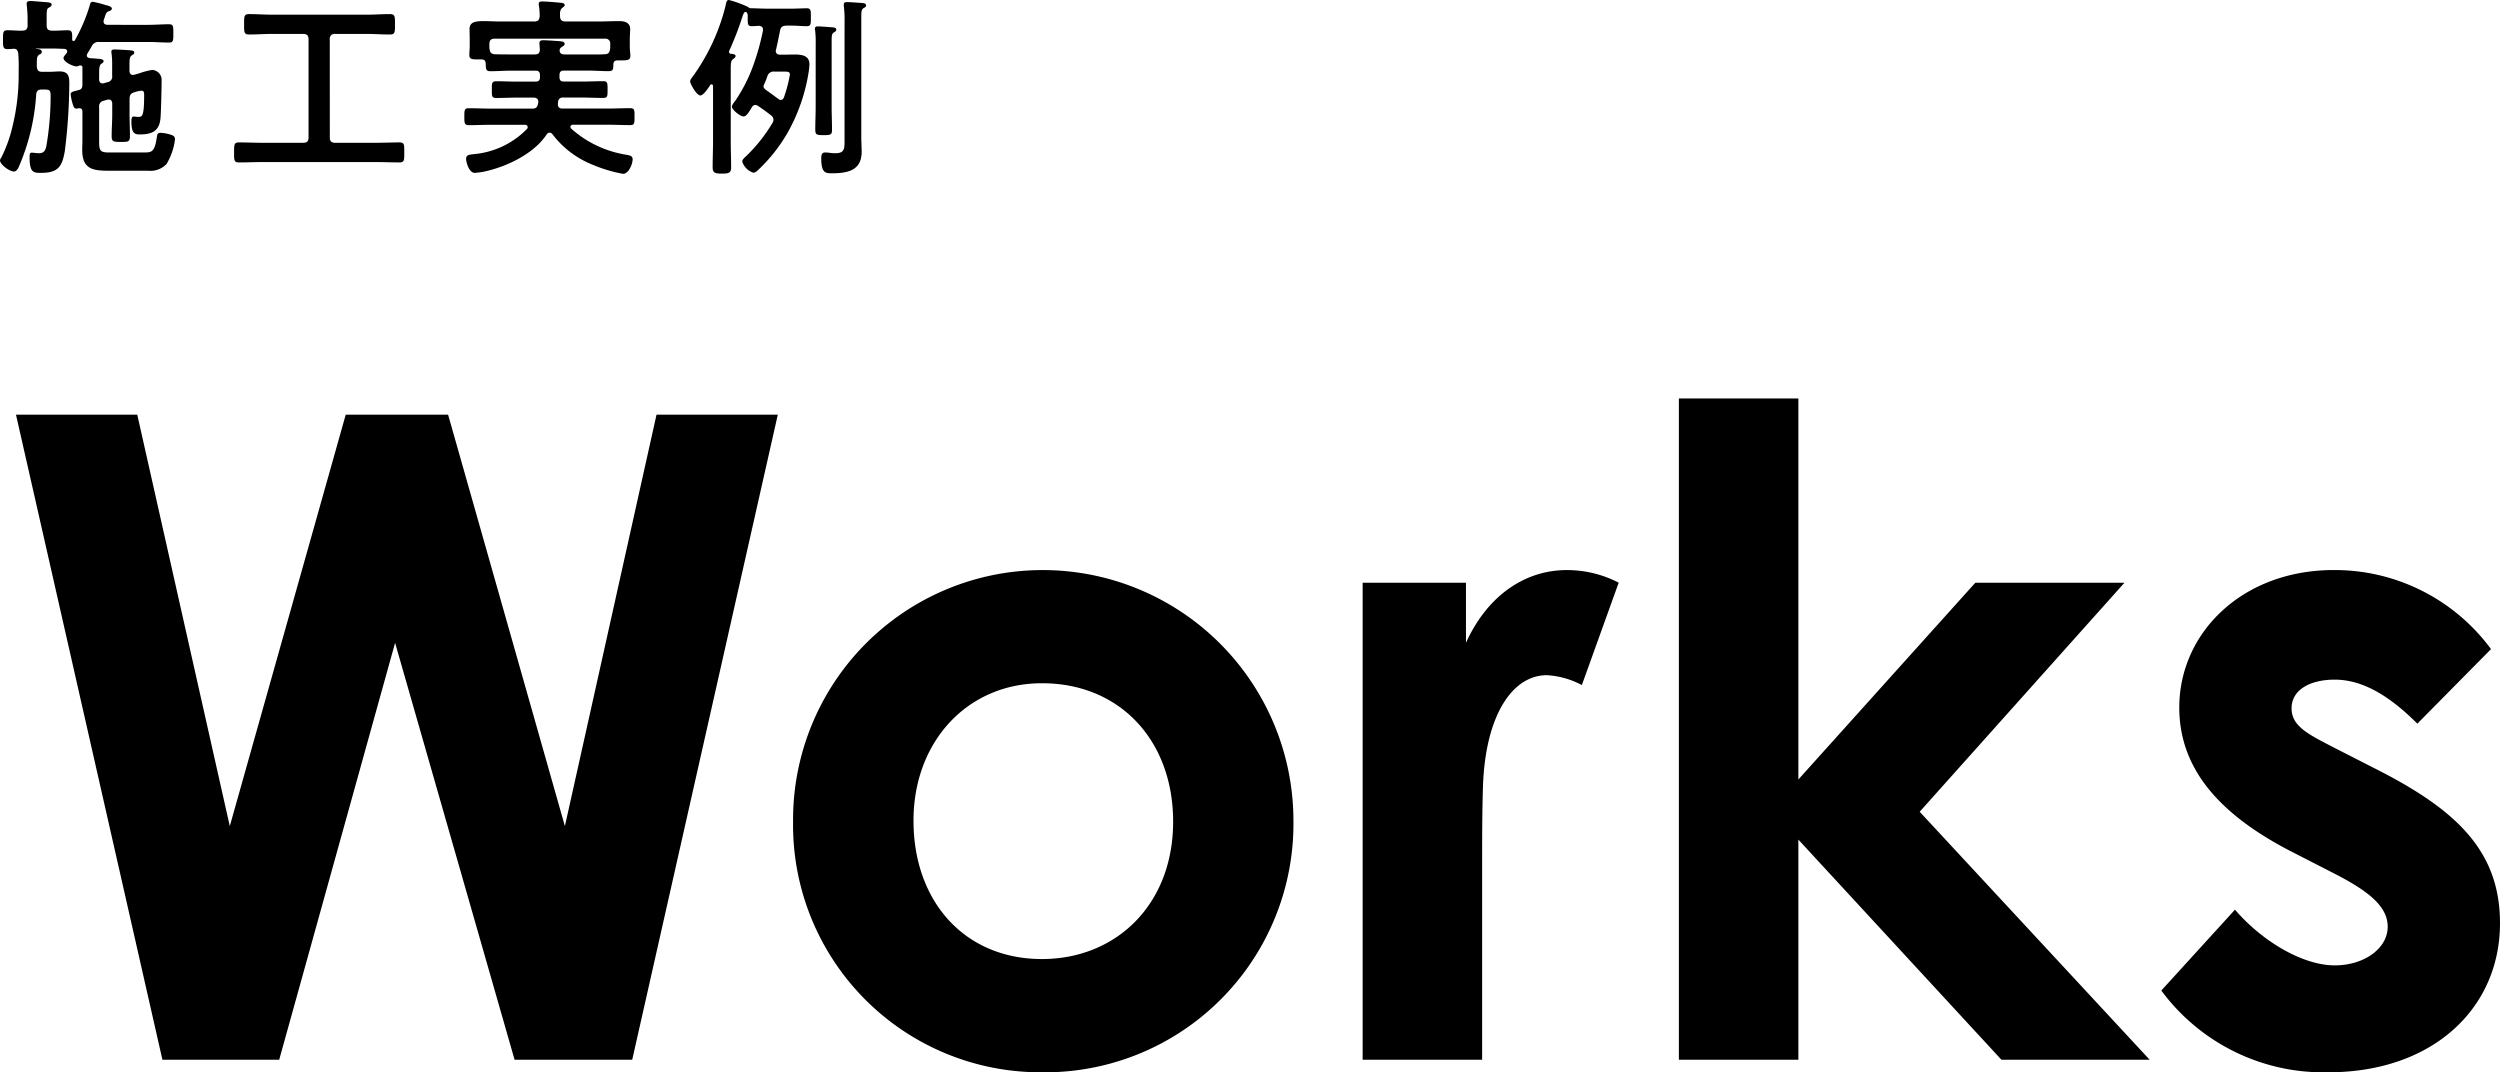 <svg xmlns="http://www.w3.org/2000/svg" width="233.754" height="100.26" viewBox="0 0 233.754 100.26">
  <g id="top-works_h2" transform="translate(-123.774 -1289.916)">
    <path id="Path_49062" data-name="Path 49062" d="M15.96,0H26.88L37.716-38.976,48.888,0h11L73.5-60.312H62.16L53.592-21.84,42.672-60.312H33.1L22.26-21.84,13.608-60.312H2.268ZM98.028-45.78a23.339,23.339,0,0,0-23.1,23.52A23.126,23.126,0,0,0,98.112,1.176a23.237,23.237,0,0,0,23.6-23.52A23.447,23.447,0,0,0,98.028-45.78ZM98.2-35.2c7.308,0,12.264,5.376,12.264,12.936,0,7.812-5.376,12.852-12.264,12.852-7.224,0-12.012-5.376-12.012-12.936C86.184-29.736,91.224-35.2,98.2-35.2ZM137.844-44.6h-9.66V0h11.172V-18.06c0-2.436,0-5.208.084-7.644.252-6.552,2.772-10.248,5.964-10.248a7.872,7.872,0,0,1,3.276.924l3.444-9.576a10.522,10.522,0,0,0-4.872-1.176c-3.7,0-7.308,2.184-9.408,6.8ZM157.752,0h11.172V-20.58L187.908,0h13.86l-21.5-23.184L199.416-44.6H185.472l-16.548,18.4V-61.824H157.752Zm61.32-17.388c3.108,1.6,4.956,3.024,4.956,4.956,0,2.016-2.184,3.612-4.956,3.612-2.94,0-6.72-2.184-9.324-5.208l-6.888,7.56a18.844,18.844,0,0,0,15.624,7.644c9.744,0,16.044-5.964,16.044-13.944,0-6.636-3.948-10.5-11.34-14.28l-4.116-2.1c-2.436-1.26-4.032-2.016-4.032-3.7,0-1.764,1.764-2.688,4.032-2.688,2.688,0,5.208,1.6,7.728,4.116l6.888-6.972a18.145,18.145,0,0,0-14.7-7.392c-8.568,0-14.448,5.88-14.448,12.852,0,5.628,3.612,10,10.752,13.608Z" transform="translate(123 1389)"/>
    <path id="Path_49065" data-name="Path 49065" d="M10.044-7.812c0-.756-.018-1.17.216-1.314.108-.072.2-.126.2-.234,0-.2-.306-.216-.81-.252C9.5-9.63,9.342-9.63,9.18-9.648c-.144-.018-.288-.09-.288-.252a.528.528,0,0,1,.054-.18c.144-.216.27-.45.4-.666a.69.69,0,0,1,.72-.414h4.59c.648,0,1.278.054,1.926.054.4,0,.4-.2.4-.846,0-.666,0-.864-.4-.864-.648,0-1.278.054-1.926.054H10.8c-.072-.018-.342-.018-.342-.306a.4.4,0,0,1,.018-.144c.036-.126.09-.234.108-.324.108-.324.162-.432.378-.5.108-.036.27-.108.27-.234,0-.234-.414-.288-.7-.378a9.461,9.461,0,0,0-1.08-.27c-.234,0-.252.234-.324.468a16.126,16.126,0,0,1-1.35,3.132.182.182,0,0,1-.126.072.128.128,0,0,1-.126-.144c0-.63.018-.864-.414-.864-.468,0-.99.054-1.476.036-.36,0-.5-.144-.5-.5v-.2c0-1.242-.018-1.314.216-1.458.126-.072.252-.144.252-.27,0-.216-.342-.216-.486-.234-.342-.018-1.206-.108-1.494-.108-.18,0-.36.036-.36.252,0,.054.018.126.018.162.036.378.072.792.072,1.188v.666c0,.36-.144.5-.5.5-.45.018-.918-.036-1.386-.036-.414,0-.414.216-.414.882,0,.648,0,.882.414.882.144,0,.468-.018.612-.036.288.018.36.2.4.432A15.175,15.175,0,0,1,2.52-8.532v.342a20.353,20.353,0,0,1-.594,5A12.938,12.938,0,0,1,.882-.324.4.4,0,0,0,.774-.09c0,.378.882,1.044,1.3,1.044.216,0,.342-.216.432-.378A20.172,20.172,0,0,0,4.158-6.246c.036-.342.18-.468.522-.468h.072c.666,0,.756,0,.756.666a27.982,27.982,0,0,1-.4,4.626c-.09.414-.234.666-.7.666-.216,0-.522-.054-.666-.054-.2,0-.2.18-.2.468,0,1.422.4,1.422,1.062,1.422C6.21,1.08,6.588.5,6.84-.99a53.108,53.108,0,0,0,.414-6.372c0-.648-.144-1.044-.918-1.044-.288,0-.594.036-.9.036h-.72c-.36,0-.468-.144-.5-.5V-9.18c0-.468.018-.666.252-.81.108-.054.216-.108.216-.252,0-.234-.306-.252-.522-.27-.018,0-.036,0-.036-.018s.018-.018.036-.018H5.58c.414,0,.81.018,1.224.036.126.018.252.072.252.234A.29.29,0,0,1,7-10.116c-.072.09-.288.324-.288.45,0,.378.882.792,1.242.792A.424.424,0,0,0,8.1-8.91a.3.3,0,0,1,.18-.054.172.172,0,0,1,.2.162v1.62c0,.306-.072.45-.36.522-.45.126-.738.144-.738.4a4.608,4.608,0,0,0,.162.81c.108.342.162.522.36.522a.9.9,0,0,0,.216-.036h.09c.2,0,.27.144.27.324V-1.98c0,.306-.018.594-.018.9C8.46.828,9.558.882,11.142.882h3.51a2.065,2.065,0,0,0,1.692-.63,5.754,5.754,0,0,0,.792-2.322c0-.306-.252-.378-.5-.45a3.471,3.471,0,0,0-.846-.144c-.288,0-.306.108-.36.468-.2,1.314-.486,1.368-1.134,1.368H10.944c-.81,0-.9-.2-.9-1.008V-5.058a.532.532,0,0,1,.45-.612l.306-.09a.4.4,0,0,1,.144-.018c.234,0,.324.18.324.4v.954c0,.7-.054,1.386-.054,2.088,0,.5.18.522.864.522.666,0,.846,0,.846-.54,0-.684-.036-1.368-.036-2.07v-1.4c0-.36.108-.54.45-.63A2.942,2.942,0,0,1,14-6.606c.252,0,.252.216.252.4,0,2.088-.2,2.052-.576,2.052-.18,0-.324-.036-.4-.036-.216,0-.216.306-.216.468,0,1.224.4,1.206.828,1.206,1.1,0,1.782-.324,1.89-1.494.054-.522.108-3.006.108-3.6a.93.93,0,0,0-.882-.936,6.5,6.5,0,0,0-1.224.324l-.45.126c-.036,0-.072.018-.126.018-.234,0-.324-.18-.324-.4v-.486c0-.558,0-.81.234-.954.108-.072.216-.126.216-.234,0-.162-.18-.216-.306-.216-.234-.036-1.3-.09-1.53-.09-.144,0-.306.018-.306.2a.555.555,0,0,0,.018.18,8.358,8.358,0,0,1,.054,1.17v.9a.52.52,0,0,1-.45.612l-.306.09a.351.351,0,0,1-.144.018c-.234,0-.306-.18-.324-.378Zm21.564-3.6a.441.441,0,0,1,.5-.5h2.97c.72,0,1.44.054,2.16.054.486,0,.468-.234.468-.954,0-.7.018-.954-.468-.954-.72,0-1.44.054-2.16.054H26.208c-.72,0-1.422-.054-2.142-.054-.486,0-.468.234-.468.954s-.018.954.468.954c.72,0,1.422-.054,2.142-.054h2.916c.36,0,.5.162.5.5v9.18c0,.36-.144.5-.5.5H25.38c-.756,0-1.512-.036-2.268-.036-.45,0-.45.216-.45.936,0,.7-.018.936.45.936.756,0,1.512-.036,2.268-.036H35.856c.756,0,1.512.036,2.268.036.468,0,.45-.234.45-.936,0-.72.018-.936-.45-.936-.756,0-1.512.036-2.268.036H32.112c-.342,0-.5-.144-.5-.5Zm21.51.936c.036-.126.108-.162.216-.234s.234-.126.234-.27c0-.162-.162-.216-.306-.234-.252-.036-1.44-.108-1.71-.108-.2,0-.342.054-.342.288,0,.126.036.378.036.54.018.36-.126.5-.486.5H48.582c-.522,0-1.026,0-1.548-.018-.324-.018-.45-.18-.486-.486a1.362,1.362,0,0,1-.018-.27v-.2c0-.342.144-.5.5-.5h10.3a.441.441,0,0,1,.5.5v.288a.738.738,0,0,1-.018.2c-.054.342-.162.45-.5.468-.522.036-1.062.018-1.584.018H53.586c-.234,0-.45-.054-.486-.324v-.108Zm-6.93,1.332c.018.486,0,.72.432.72.666,0,1.314-.054,1.962-.054H50.85c.288,0,.414.126.414.432v.18c0,.288-.126.414-.414.414H49.176c-.666,0-1.332-.036-2-.036-.432,0-.414.216-.414.792,0,.594-.018.774.432.774.666,0,1.314-.036,1.98-.036H50.67c.234,0,.432.108.432.36v.126c-.018.054-.018.09-.036.144-.072.306-.216.4-.522.4H46.692c-.684,0-1.386-.036-2.088-.036-.414,0-.414.2-.414.792,0,.576,0,.792.414.792.7,0,1.4-.036,2.088-.036h3.15c.126,0,.27.054.27.216a.22.22,0,0,1-.054.162A7.887,7.887,0,0,1,45.2-.684c-.45.054-.846.036-.846.45,0,.306.27,1.314.81,1.314A6.968,6.968,0,0,0,45.99.972c2.088-.432,4.7-1.656,5.9-3.492a.335.335,0,0,1,.27-.162.344.344,0,0,1,.252.126A8.769,8.769,0,0,0,56.2.324a13.28,13.28,0,0,0,2.826.846c.54,0,.9-.936.9-1.35,0-.324-.216-.36-.576-.432A10.085,10.085,0,0,1,54.18-3.06a.268.268,0,0,1-.072-.162c0-.144.144-.2.252-.2H57.6c.7,0,1.4.036,2.088.036.432,0,.414-.2.414-.792s.018-.792-.414-.792c-.684,0-1.386.036-2.088.036H53.352c-.234,0-.414-.108-.414-.378v-.108c0-.036.018-.09.018-.144a.423.423,0,0,1,.486-.4H55.17c.666,0,1.314.036,1.98.036.45,0,.432-.18.432-.774,0-.576.018-.792-.414-.792-.666,0-1.332.036-2,.036H53.5c-.288,0-.414-.126-.414-.414v-.18c0-.306.126-.432.414-.432h2.232c.648,0,1.314.054,1.962.054.45,0,.414-.252.432-.648.018-.252.126-.36.4-.36h.324c.63,0,.864-.036.864-.432,0-.234-.054-.558-.054-.81v-.648c0-.414.036-.828.036-1.026,0-.63-.522-.756-1.044-.756-.648,0-1.314.036-1.98.036H53.64c-.324,0-.5-.144-.5-.486-.018-.378,0-.63.216-.792.126-.108.216-.144.216-.252,0-.216-.342-.216-.5-.234-.4-.036-1.206-.108-1.584-.108-.18,0-.342.018-.342.234a.5.5,0,0,0,.018.162,6.108,6.108,0,0,1,.072.99c-.036.342-.162.486-.5.486H47.682c-.648,0-1.224-.036-1.692-.036-.828,0-1.314.108-1.314.756,0,.216.018.63.018,1.026v.558c0,.27-.036.558-.036.828,0,.432.288.414.972.414h.162C46.08-9.522,46.17-9.4,46.188-9.144ZM79.74-2.088c0,.846.054,1.332-.864,1.332a3.515,3.515,0,0,1-.612-.054c-.09,0-.252-.018-.342-.018-.342,0-.36.306-.36.558,0,1.422.45,1.386,1.026,1.386,1.458,0,2.754-.27,2.754-2.016,0-.432-.036-.864-.036-1.3V-13.464c0-.54.018-.738.2-.846.108-.072.252-.126.252-.27,0-.216-.324-.216-.5-.234-.36-.018-.936-.072-1.3-.072-.144,0-.288.036-.288.216v.162a9.3,9.3,0,0,1,.072,1.44Zm-2.7-2.988c0,.7-.036,1.4-.036,2.106,0,.486.126.522.792.522.63,0,.774-.036.774-.5,0-.7-.036-1.4-.036-2.124V-11.16c0-.63.018-.756.2-.882.108-.072.234-.126.234-.27,0-.18-.2-.2-.342-.216-.252-.018-1.152-.09-1.386-.09-.144,0-.27.036-.27.216a.4.4,0,0,0,.018.144,8.89,8.89,0,0,1,.054,1.242ZM72.2-7.146a7.594,7.594,0,0,0,.324-.81.6.6,0,0,1,.666-.432h.954c.288,0,.486.018.486.27a12.553,12.553,0,0,1-.558,2.142c-.054.126-.126.234-.288.234a.342.342,0,0,1-.234-.09c-.252-.18-.864-.648-1.116-.81-.144-.108-.27-.216-.27-.378A.334.334,0,0,1,72.2-7.146Zm1.134-3.294c.144-.594.252-1.188.378-1.782.072-.36.216-.432.576-.468h.468c.486,0,.972.054,1.458.054.4,0,.378-.234.378-.846,0-.594.018-.828-.378-.828s-.936.036-1.458.036H72.522c-.522,0-1.08-.036-1.44-.036h-.09a.327.327,0,0,1-.252-.108,9.585,9.585,0,0,0-1.818-.666c-.216,0-.252.252-.306.54a19.242,19.242,0,0,1-3.06,6.606c-.09.126-.252.306-.252.468,0,.234.612,1.314.954,1.314.288,0,.774-.738.918-.972A.182.182,0,0,1,67.3-7.2a.146.146,0,0,1,.144.162v5.2c0,.792-.036,1.584-.036,2.376,0,.522.18.612.864.612s.864-.09.864-.594c0-.81-.036-1.6-.036-2.394v-6.75c0-.558.018-.828.2-.954.09-.072.252-.162.252-.306,0-.18-.324-.2-.45-.2-.09-.036-.162-.072-.162-.18a.228.228,0,0,1,.018-.108A28.091,28.091,0,0,0,70.182-13.5c.036-.108.144-.468.288-.468s.2.162.216.288v.108c0,.684-.036.936.378.936.162,0,.468-.018.648-.036.216.018.4.09.4.36v.09A22.354,22.354,0,0,1,71.28-9.18a14.709,14.709,0,0,1-1.764,3.528c-.108.144-.306.378-.306.54,0,.306.792.918,1.08.918.252,0,.486-.36.7-.72.036-.054.072-.126.108-.18a.386.386,0,0,1,.288-.18.51.51,0,0,1,.288.108c.5.342.7.486,1.188.864a.544.544,0,0,1,.234.4.607.607,0,0,1-.09.306,14.891,14.891,0,0,1-2.43,3.078c-.144.144-.4.324-.4.54a1.593,1.593,0,0,0,1.044,1.044.6.6,0,0,0,.378-.2,15.112,15.112,0,0,0,2.862-3.618,16.884,16.884,0,0,0,1.908-5.49,6.467,6.467,0,0,0,.09-.828c0-.846-.756-.918-1.4-.918-.342,0-.7.018-1.044.018h-.324c-.2-.018-.378-.09-.378-.342A.267.267,0,0,1,73.332-10.44Z" transform="translate(123 1305)"/>
  </g>
</svg>

